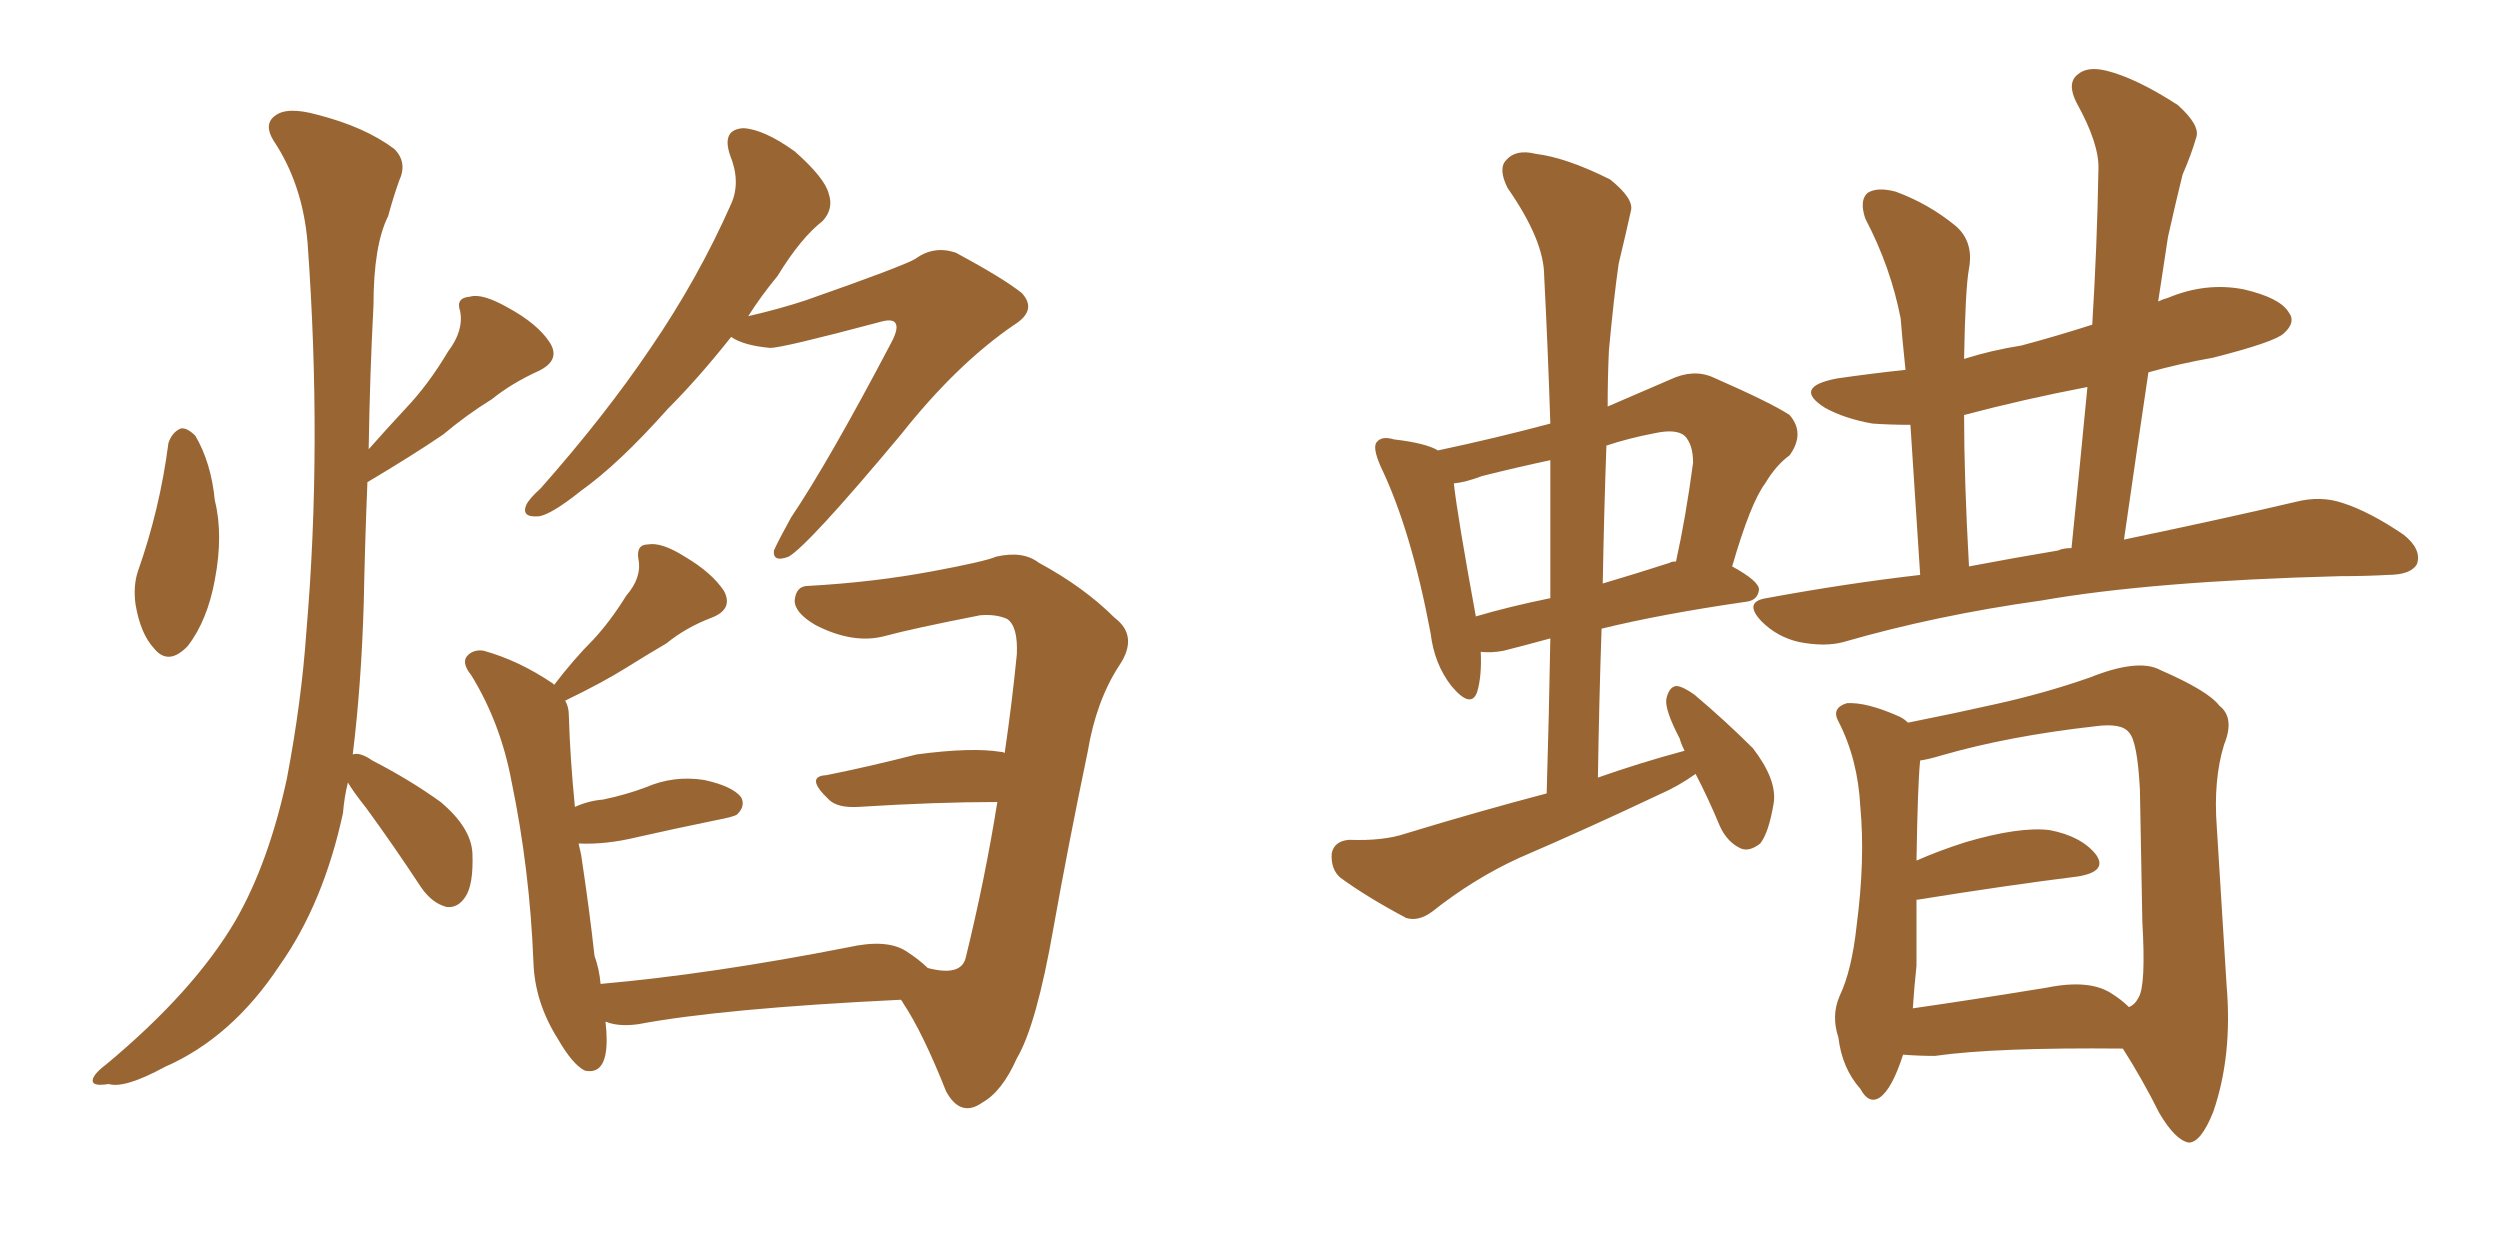 <svg xmlns="http://www.w3.org/2000/svg" xmlns:xlink="http://www.w3.org/1999/xlink" width="300" height="150"><path fill="#996633" padding="10" d="M20.21 53.17L20.21 53.17Q20.65 51.86 21.68 51.42L21.68 51.42Q22.41 51.27 23.44 52.29L23.44 52.29Q25.34 55.52 25.78 60.06L25.78 60.06Q26.81 64.16 25.78 69.58L25.78 69.58Q24.90 74.41 22.56 77.49L22.56 77.49Q20.21 79.98 18.46 77.78L18.46 77.78Q16.85 76.03 16.26 72.51L16.26 72.51Q15.97 70.31 16.55 68.55L16.55 68.55Q19.19 61.08 20.21 53.17ZM41.75 93.90L41.75 93.90Q41.31 95.65 41.16 97.56L41.16 97.56Q38.82 108.40 33.54 115.87L33.54 115.87Q27.83 124.51 19.78 128.03L19.78 128.03Q14.94 130.66 13.04 130.08L13.04 130.08Q11.28 130.37 11.13 129.79L11.13 129.79Q10.99 129.05 12.74 127.73L12.74 127.73Q23.29 118.95 28.27 110.45L28.27 110.45Q32.23 103.56 34.42 93.46L34.42 93.46Q36.18 84.23 36.77 75.73L36.77 75.73Q38.67 53.47 36.91 29.15L36.91 29.15Q36.33 22.12 32.81 16.85L32.81 16.85Q31.64 14.94 32.96 13.92L32.96 13.92Q34.42 12.74 38.09 13.77L38.09 13.77Q43.80 15.23 47.31 17.87L47.31 17.87Q48.93 19.48 47.90 21.68L47.90 21.68Q47.17 23.73 46.58 25.93L46.58 25.93Q44.82 29.44 44.82 36.62L44.82 36.62Q44.38 44.97 44.24 53.91L44.24 53.91Q46.44 51.42 48.63 49.07L48.63 49.07Q51.42 46.14 53.76 42.19L53.76 42.19Q55.66 39.70 55.22 37.35L55.22 37.35Q54.64 35.74 56.40 35.60L56.40 35.60Q57.86 35.16 60.94 36.91L60.94 36.91Q64.45 38.82 65.92 41.02L65.92 41.02Q67.38 43.21 64.60 44.53L64.60 44.53Q61.38 46.00 59.03 47.90L59.03 47.90Q55.96 49.80 53.17 52.15L53.17 52.15Q49.51 54.64 44.09 57.86L44.09 57.86Q43.80 64.89 43.65 72.36L43.65 72.36Q43.36 82.18 42.33 90.53L42.33 90.53Q43.21 90.23 44.68 91.26L44.68 91.26Q49.22 93.60 52.88 96.24L52.88 96.24Q56.54 99.32 56.69 102.39L56.69 102.39Q56.84 106.20 55.81 107.67L55.81 107.67Q54.93 108.98 53.61 108.84L53.61 108.84Q51.86 108.40 50.54 106.49L50.54 106.49Q47.17 101.37 43.95 96.97L43.95 96.97Q42.33 94.92 41.75 93.90ZM87.74 40.43L87.74 40.43Q83.79 45.41 80.13 49.07L80.13 49.07Q74.27 55.66 69.73 58.89L69.73 58.89Q66.06 61.82 64.60 61.96L64.60 61.96Q62.55 62.11 63.13 60.64L63.13 60.64Q63.43 59.91 64.89 58.59L64.89 58.59Q72.66 49.80 78.08 41.75L78.08 41.75Q83.79 33.40 87.74 24.46L87.74 24.46Q88.92 21.83 87.60 18.60L87.60 18.60Q86.57 15.53 89.21 15.38L89.21 15.38Q91.70 15.53 95.36 18.16L95.36 18.16Q99.02 21.39 99.46 23.29L99.46 23.29Q100.05 25.05 98.73 26.51L98.73 26.51Q96.09 28.56 93.31 33.11L93.31 33.11Q91.26 35.60 89.79 37.94L89.79 37.94Q93.60 37.06 96.68 36.04L96.68 36.04Q108.40 31.93 109.86 31.05L109.86 31.05Q112.06 29.44 114.70 30.32L114.70 30.32Q120.41 33.40 122.61 35.16L122.61 35.16Q124.51 37.21 121.73 38.96L121.73 38.96Q114.84 43.65 108.11 52.15L108.11 52.15Q96.97 65.48 94.63 66.80L94.63 66.80Q92.72 67.53 92.87 66.06L92.87 66.06Q93.46 64.75 94.92 62.11L94.92 62.11Q99.46 55.37 106.93 41.16L106.93 41.16Q107.96 39.26 107.37 38.67L107.37 38.67Q106.93 38.23 105.47 38.67L105.47 38.67Q93.90 41.75 92.43 41.75L92.43 41.75Q89.21 41.46 87.74 40.43ZM67.82 84.08L67.82 84.08L67.82 84.08Q68.26 84.81 68.26 85.84L68.26 85.84Q68.41 90.97 68.99 96.83L68.99 96.83Q70.61 96.09 72.36 95.95L72.36 95.95Q75.15 95.36 77.49 94.48L77.49 94.48Q80.86 93.02 84.52 93.60L84.52 93.60Q87.89 94.34 88.92 95.65L88.92 95.65Q89.50 96.68 88.48 97.71L88.48 97.71Q88.18 98.00 85.84 98.44L85.84 98.44Q80.86 99.46 76.32 100.49L76.32 100.49Q72.66 101.37 69.43 101.22L69.43 101.22Q69.58 101.95 69.73 102.54L69.73 102.54Q70.75 109.28 71.34 114.70L71.34 114.70Q71.92 116.31 72.07 118.07L72.07 118.07Q85.40 116.89 101.81 113.67L101.81 113.67Q106.35 112.65 108.69 114.11L108.69 114.11Q110.30 115.14 111.33 116.16L111.33 116.16Q115.28 117.19 115.87 114.99L115.87 114.99Q118.21 105.47 119.68 96.24L119.68 96.24Q112.35 96.24 102.98 96.83L102.98 96.83Q100.49 96.97 99.46 95.95L99.46 95.95Q96.53 93.16 99.17 93.02L99.17 93.02Q104.30 91.99 110.01 90.53L110.01 90.53Q116.60 89.65 120.12 90.23L120.12 90.23Q120.41 90.23 120.56 90.38L120.56 90.38Q121.44 84.38 122.02 78.52L122.02 78.52Q122.17 75.15 120.85 74.27L120.85 74.27Q119.53 73.68 117.63 73.83L117.63 73.83Q109.42 75.44 106.20 76.32L106.20 76.32Q102.39 77.34 97.85 75L97.85 75Q95.36 73.54 95.36 72.07L95.36 72.07Q95.51 70.31 96.97 70.31L96.97 70.31Q104.88 69.87 111.91 68.55L111.91 68.55Q118.21 67.38 119.53 66.80L119.53 66.80Q122.75 66.06 124.66 67.53L124.66 67.53Q130.08 70.46 133.74 74.12L133.74 74.12Q136.67 76.32 134.33 79.83L134.33 79.83Q131.54 84.08 130.52 90.23L130.52 90.23Q128.17 101.51 126.42 111.33L126.42 111.33Q124.37 123.05 122.02 127.00L122.02 127.00Q120.26 130.96 117.92 132.28L117.92 132.28Q115.28 134.18 113.53 130.96L113.53 130.96Q110.74 123.93 108.40 120.41L108.40 120.41Q108.25 120.12 108.11 119.97L108.11 119.97Q86.72 121.00 76.61 122.90L76.61 122.90Q74.56 123.19 73.10 122.75L73.10 122.75Q72.80 122.61 72.66 122.61L72.66 122.61Q72.80 123.78 72.80 124.80L72.80 124.80Q72.80 129.05 70.17 128.47L70.17 128.47Q68.70 127.73 66.94 124.66L66.94 124.66Q64.16 120.26 64.01 115.43L64.01 115.43Q63.57 104.30 61.38 93.75L61.38 93.75Q60.06 86.72 56.54 81.01L56.54 81.01Q55.22 79.39 56.25 78.52L56.25 78.52Q56.98 77.93 58.01 78.08L58.01 78.08Q62.26 79.25 66.36 82.03L66.36 82.03Q66.36 82.03 66.50 82.18L66.50 82.18Q68.85 79.10 71.19 76.76L71.19 76.76Q73.24 74.56 75.15 71.48L75.15 71.48Q77.05 69.29 76.61 67.09L76.61 67.09Q76.32 65.33 77.78 65.33L77.78 65.33Q79.39 65.04 82.18 66.80L82.18 66.80Q85.40 68.70 86.87 70.90L86.87 70.90Q88.04 73.10 85.40 74.12L85.40 74.12Q82.32 75.29 79.98 77.20L79.98 77.20Q77.49 78.66 75.15 80.13L75.15 80.13Q72.36 81.88 67.82 84.08ZM230.42 68.99L230.42 68.99Q229.69 58.01 229.25 50.98L229.25 50.98Q226.90 50.98 224.71 50.83L224.71 50.83Q221.34 50.24 218.99 48.93L218.99 48.93Q215.04 46.44 220.46 45.41L220.46 45.41Q224.56 44.82 228.66 44.38L228.66 44.38Q228.22 40.14 228.08 38.23L228.08 38.23Q226.90 32.08 223.83 26.22L223.83 26.22Q223.10 24.02 224.12 23.14L224.12 23.14Q225.29 22.41 227.49 23.00L227.49 23.00Q231.45 24.46 234.67 27.10L234.67 27.10Q236.87 29.00 236.28 32.23L236.28 32.23Q235.84 34.57 235.69 43.07L235.69 43.07Q238.92 42.04 242.58 41.46L242.58 41.46Q246.97 40.28 251.07 38.96L251.07 38.96Q251.66 29.30 251.81 20.36L251.81 20.36Q251.95 17.29 249.17 12.30L249.17 12.30Q248.00 9.96 249.32 8.94L249.32 8.94Q250.49 7.91 252.83 8.50L252.83 8.50Q256.35 9.38 261.33 12.60L261.33 12.60Q264.11 15.09 263.53 16.55L263.53 16.55Q262.94 18.60 261.91 20.95L261.91 20.95Q261.18 23.88 260.16 28.42L260.16 28.42Q259.57 32.23 258.98 36.18L258.98 36.18Q259.57 35.89 260.16 35.74L260.16 35.74Q264.70 33.84 269.24 34.72L269.24 34.72Q273.63 35.74 274.66 37.50L274.66 37.50Q275.54 38.67 274.07 39.99L274.07 39.99Q273.05 41.02 265.58 42.92L265.58 42.92Q261.47 43.65 257.81 44.68L257.81 44.68Q256.35 54.49 254.88 64.75L254.88 64.75Q267.48 62.11 275.54 60.21L275.54 60.21Q278.47 59.47 281.10 60.35L281.10 60.35Q284.33 61.38 288.43 64.16L288.43 64.16Q290.63 65.92 290.04 67.68L290.04 67.68Q289.31 68.99 286.52 68.99L286.52 68.99Q283.89 69.14 280.81 69.14L280.81 69.14Q258.25 69.73 244.92 72.07L244.92 72.07Q232.32 73.83 221.19 77.05L221.19 77.05Q218.99 77.64 215.92 77.05L215.92 77.05Q213.28 76.46 211.38 74.56L211.38 74.56Q209.18 72.22 211.96 71.78L211.96 71.78Q221.48 70.02 230.42 68.99ZM246.97 66.06L246.97 66.06Q247.56 65.77 248.58 65.77L248.58 65.77Q249.61 55.66 250.49 46.44L250.49 46.44Q242.87 47.90 235.69 49.80L235.69 49.80Q235.69 57.42 236.28 67.97L236.28 67.97Q241.70 66.94 246.97 66.06ZM228.37 126.56L228.37 126.56Q227.05 130.66 225.59 131.69L225.59 131.69Q224.27 132.57 223.24 130.66L223.24 130.66Q221.04 128.17 220.61 124.51L220.61 124.51Q219.73 121.88 220.75 119.53L220.75 119.53Q222.22 116.46 222.80 111.04L222.80 111.04Q223.83 103.13 223.24 96.83L223.24 96.83Q222.95 91.11 220.61 86.57L220.61 86.57Q219.73 84.96 221.63 84.38L221.63 84.38Q223.97 84.23 227.93 85.99L227.93 85.99Q228.52 86.28 228.96 86.72L228.96 86.72Q234.81 85.55 239.36 84.52L239.36 84.52Q245.36 83.20 250.78 81.30L250.78 81.30Q256.64 78.96 259.28 80.42L259.28 80.42Q264.99 82.91 266.31 84.67L266.31 84.67Q268.21 86.13 266.89 89.36L266.89 89.36Q265.58 93.60 266.02 99.32L266.02 99.32Q266.60 108.84 267.19 118.21L267.19 118.21Q267.92 126.71 265.58 133.45L265.58 133.45Q264.11 137.11 262.65 137.11L262.65 137.11Q261.04 136.82 259.13 133.59L259.13 133.59Q257.08 129.49 254.74 125.83L254.74 125.83Q239.36 125.68 232.18 126.71L232.18 126.71Q230.27 126.71 228.37 126.56ZM253.42 119.24L253.42 119.24Q254.59 119.97 255.47 120.85L255.47 120.85Q256.20 120.56 256.64 119.68L256.64 119.68Q257.52 118.21 257.08 110.60L257.08 110.60Q256.93 102.83 256.79 94.78L256.79 94.78Q256.49 88.92 255.47 87.89L255.47 87.89Q254.59 86.72 251.37 87.16L251.37 87.16Q240.97 88.33 232.91 90.67L232.91 90.67Q231.45 91.11 230.42 91.26L230.42 91.26Q230.13 93.90 229.98 103.27L229.98 103.27Q232.62 102.10 235.84 101.07L235.84 101.07Q242.29 99.17 245.95 99.61L245.95 99.61Q249.76 100.34 251.51 102.54L251.51 102.54Q252.98 104.59 249.32 105.18L249.32 105.18Q241.11 106.20 230.13 107.96L230.13 107.96Q230.13 107.96 229.98 107.96L229.98 107.96Q229.98 111.47 229.98 115.87L229.98 115.87Q229.69 118.65 229.54 121.00L229.54 121.00Q236.72 119.97 245.65 118.51L245.65 118.51Q250.78 117.48 253.42 119.24ZM177.69 78.22L177.69 78.22Q177.83 81.15 177.25 83.06L177.25 83.06Q176.51 85.11 174.17 82.32L174.17 82.32Q172.12 79.69 171.68 76.03L171.68 76.03Q169.34 63.57 165.67 55.96L165.67 55.96Q164.65 53.61 165.23 53.03L165.23 53.03Q165.82 52.29 167.29 52.73L167.29 52.73Q171.09 53.17 172.56 54.05L172.56 54.05Q179.44 52.59 186.04 50.83L186.04 50.83Q185.74 41.60 185.30 33.11L185.30 33.11Q185.30 28.86 180.91 22.56L180.91 22.56Q179.74 20.21 180.76 19.19L180.76 19.19Q181.93 17.87 184.28 18.46L184.28 18.46Q187.94 18.90 193.21 21.53L193.21 21.53Q196.14 23.88 195.70 25.34L195.70 25.34Q195.12 27.98 194.24 31.64L194.24 31.64Q193.65 35.74 193.07 42.04L193.07 42.04Q192.92 45.26 192.92 48.78L192.92 48.78Q196.29 47.31 200.39 45.56L200.39 45.56Q203.17 44.24 205.52 45.26L205.52 45.26Q212.55 48.34 214.75 49.80L214.75 49.80Q216.65 52.00 214.75 54.64L214.75 54.64Q213.13 55.81 211.82 58.01L211.82 58.01Q210.06 60.35 207.86 67.97L207.86 67.97Q211.08 69.73 211.08 70.75L211.08 70.75Q210.94 72.07 209.47 72.22L209.47 72.22Q199.37 73.68 192.19 75.44L192.19 75.44Q191.89 84.08 191.75 93.31L191.75 93.31Q196.73 91.55 202.15 90.09L202.15 90.09Q201.71 89.21 201.56 88.62L201.56 88.62Q199.80 85.25 199.95 83.94L199.95 83.94Q200.24 82.47 201.12 82.32L201.12 82.32Q201.86 82.32 203.32 83.35L203.32 83.35Q207.13 86.57 210.35 89.79L210.35 89.79Q213.28 93.60 212.84 96.39L212.84 96.39Q212.26 99.90 211.23 101.22L211.23 101.22Q209.91 102.25 208.89 101.81L208.89 101.81Q207.28 101.07 206.40 99.17L206.40 99.17Q204.93 95.65 203.47 92.87L203.47 92.87Q201.42 94.34 199.07 95.36L199.07 95.36Q190.72 99.32 182.23 102.98L182.23 102.98Q176.81 105.47 171.83 109.42L171.83 109.42Q170.21 110.60 168.75 110.16L168.75 110.16Q164.06 107.67 160.84 105.32L160.84 105.32Q159.67 104.30 159.81 102.39L159.81 102.39Q160.11 100.93 161.87 100.78L161.87 100.78Q165.97 100.93 168.60 100.05L168.60 100.05Q177.25 97.41 185.60 95.21L185.60 95.21Q185.89 85.55 186.04 76.61L186.04 76.61Q182.81 77.49 180.47 78.08L180.47 78.08Q179.00 78.37 177.69 78.22ZM200.39 67.53L200.39 67.53Q200.54 67.38 201.12 67.38L201.12 67.38Q202.29 62.11 203.17 55.52L203.17 55.52Q203.17 53.32 202.15 52.29L202.15 52.29Q201.12 51.42 198.49 52.00L198.49 52.00Q195.41 52.59 192.77 53.47L192.77 53.47Q192.48 61.52 192.33 70.02L192.33 70.02Q196.29 68.85 200.39 67.53ZM177.10 73.97L177.10 73.97L177.10 73.97Q181.05 72.80 186.04 71.78L186.04 71.78Q186.04 63.28 186.04 55.22L186.04 55.22Q181.93 56.10 177.83 57.13L177.83 57.13Q175.93 57.86 174.46 58.01L174.46 58.01Q174.90 61.96 177.10 73.97Z"/></svg>